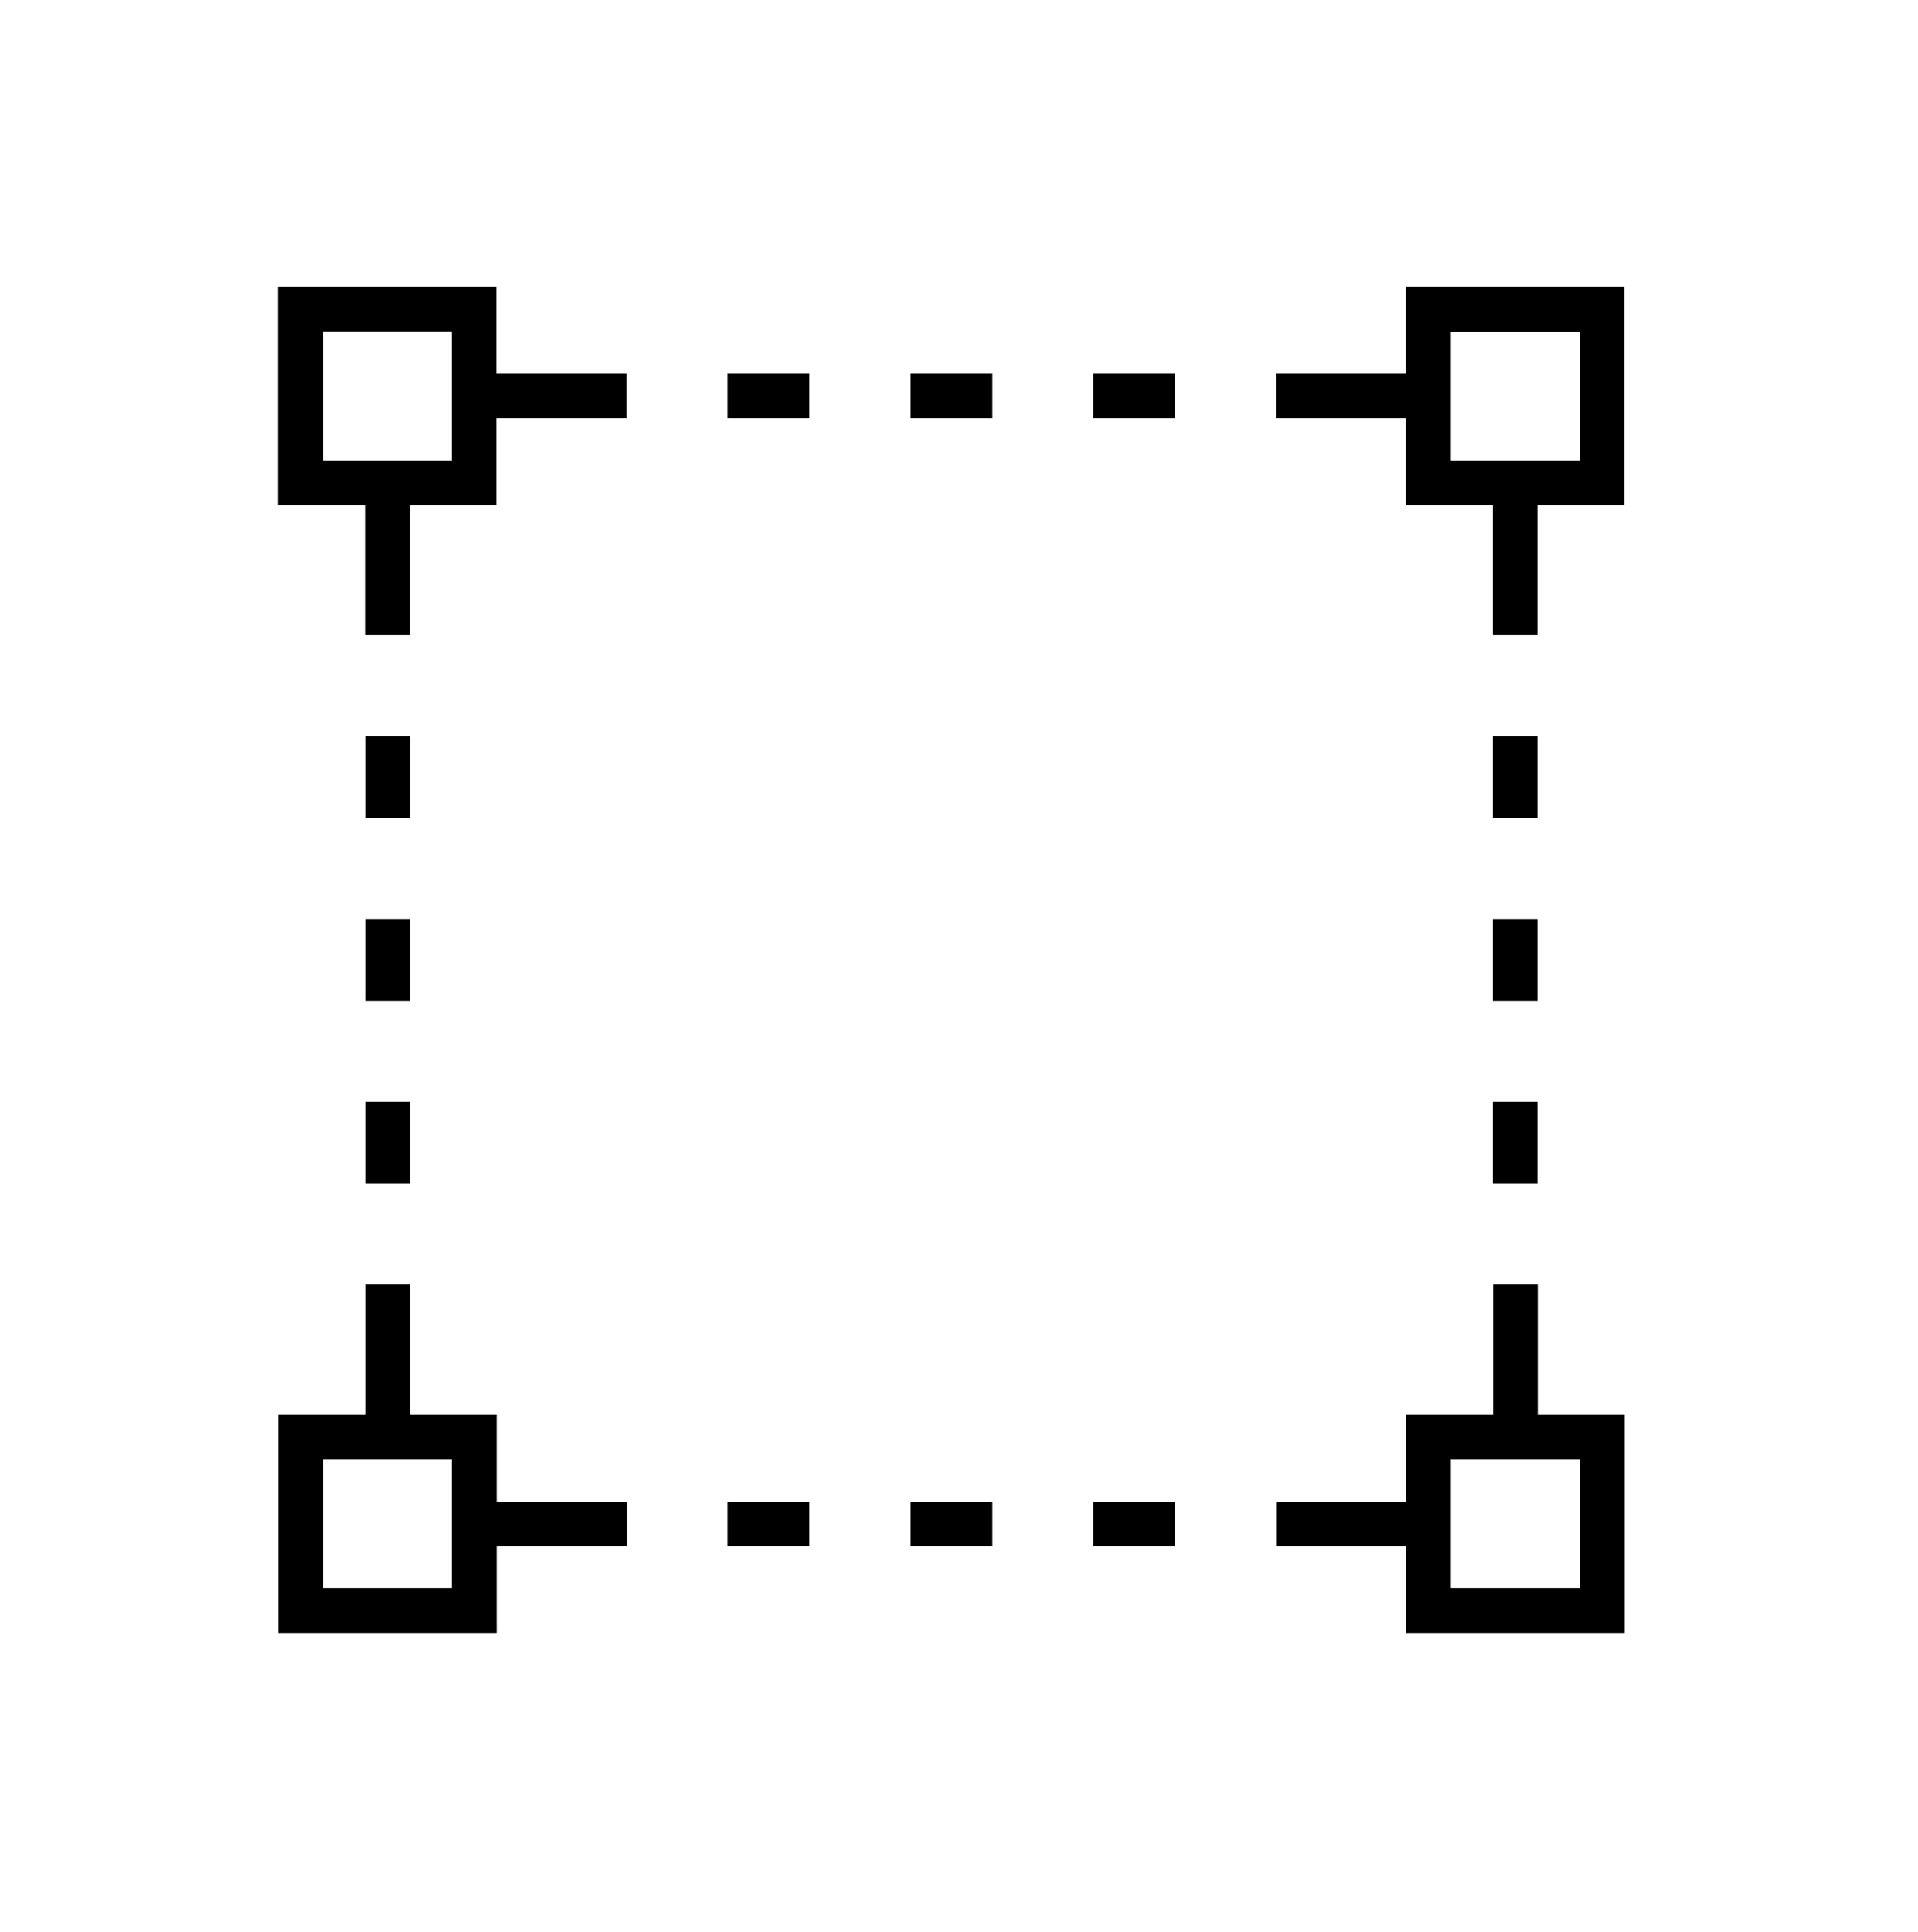 <?xml version="1.0" encoding="utf-8"?>
<!-- Generator: Adobe Illustrator 24.1.1, SVG Export Plug-In . SVG Version: 6.00 Build 0)  -->
<svg version="1.1" id="Layer_1" xmlns="http://www.w3.org/2000/svg" xmlns:xlink="http://www.w3.org/1999/xlink" x="0px" y="0px"
	 viewBox="0 0 71.78 72.3" style="enable-background:new 0 0 71.78 72.3;" xml:space="preserve">
<path d="M23.46,56.19h-4.87v-3.25h-3.25v-4.87h-1.67v4.87h-3.25v8.17h8.17v-3.25h4.87V56.19z M16.91,59.43h-4.82v-4.82h4.82V59.43z"
	/>
<path d="M60.79,10.73h-8.17v3.25h-4.87v1.67h4.87v3.25h3.25v4.87h1.67V18.9h3.25V10.73z M59.12,17.23H54.3v-4.82h4.82V17.23z"/>
<rect x="34.08" y="13.98" width="3.06" height="1.67"/>
<rect x="40.92" y="13.98" width="3.06" height="1.67"/>
<rect x="27.23" y="13.98" width="3.06" height="1.67"/>
<rect x="34.08" y="56.19" width="3.06" height="1.67"/>
<rect x="40.92" y="56.19" width="3.06" height="1.67"/>
<rect x="27.23" y="56.19" width="3.06" height="1.67"/>
<rect x="13.67" y="34.39" width="1.67" height="3.06"/>
<rect x="13.67" y="27.55" width="1.67" height="3.06"/>
<path d="M18.58,15.65h4.87v-1.67h-4.87v-3.25h-8.17v8.17h3.25v4.87h1.67V18.9h3.25V15.65z M16.91,17.23h-4.82V12.4h4.82V17.23z"/>
<rect x="13.67" y="41.23" width="1.67" height="3.06"/>
<rect x="55.87" y="34.39" width="1.67" height="3.06"/>
<rect x="55.87" y="27.55" width="1.67" height="3.06"/>
<rect x="55.87" y="41.23" width="1.67" height="3.06"/>
<path d="M52.63,56.19h-4.87v1.67h4.87v3.25h8.17v-8.17h-3.25v-4.87h-1.67v4.87h-3.25V56.19z M54.3,54.61h4.82v4.82H54.3V54.61z"/>
</svg>
